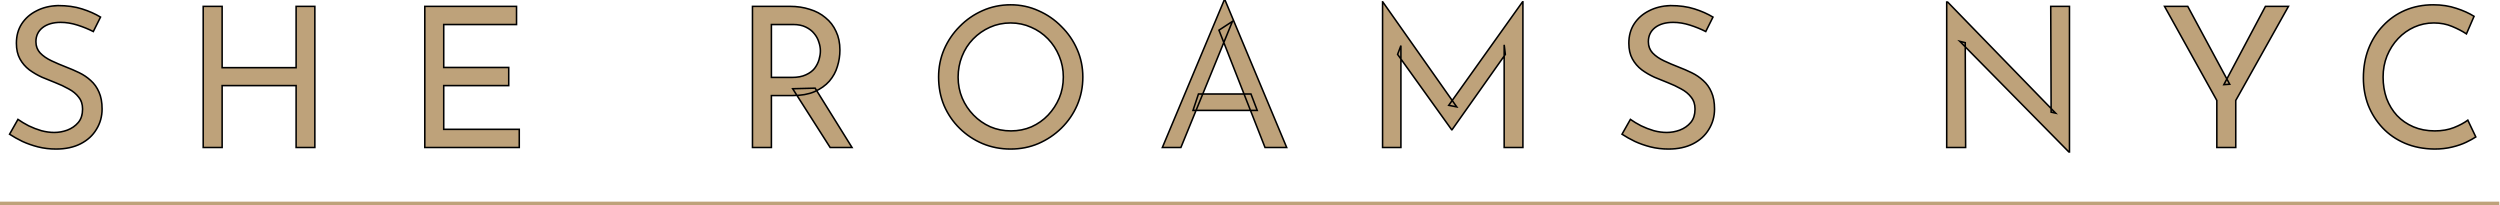<svg xmlns="http://www.w3.org/2000/svg" width="3202" height="263" viewBox="0 0 3202 263" fill="none"><rect y="258.261" width="3201.12" height="4.476" fill="#BEA27A"></rect><mask id="path-2-outside-1_14_5" maskUnits="userSpaceOnUse" x="10" y="-1.097" width="3163" height="197" fill="black"><rect fill="white" x="10" y="-1.097" width="3163" height="197"></rect><path d="M119.5 40.403C113.333 37.236 106.583 34.486 99.25 32.153C91.917 29.82 84.75 28.653 77.75 28.653C68.083 28.653 60.333 30.903 54.5 35.403C48.833 39.903 46 45.903 46 53.403C46 59.069 47.833 63.903 51.5 67.903C55.167 71.736 60 75.07 66 77.903C72 80.736 78.25 83.403 84.75 85.903C90.417 88.07 96 90.486 101.5 93.153C107 95.82 111.917 99.153 116.25 103.153C120.75 107.153 124.25 112.069 126.75 117.903C129.417 123.736 130.75 130.986 130.75 139.653C130.75 149.153 128.333 157.819 123.5 165.653C118.833 173.486 112.083 179.653 103.25 184.153C94.417 188.653 83.917 190.903 71.75 190.903C63.75 190.903 56.083 189.986 48.75 188.153C41.583 186.319 34.917 183.986 28.75 181.153C22.583 178.153 17.083 175.069 12.25 171.903L23 152.903C27 155.736 31.583 158.486 36.75 161.153C41.917 163.653 47.333 165.736 53 167.403C58.667 168.903 64.167 169.653 69.5 169.653C75.167 169.653 80.75 168.653 86.25 166.653C91.917 164.486 96.583 161.236 100.25 156.903C103.917 152.569 105.75 146.819 105.75 139.653C105.75 133.486 104.083 128.403 100.75 124.403C97.583 120.236 93.333 116.736 88 113.903C82.667 110.903 77 108.236 71 105.903C65.333 103.736 59.583 101.403 53.75 98.903C47.917 96.236 42.5 93.07 37.5 89.403C32.5 85.57 28.5 80.903 25.5 75.403C22.5 69.903 21 63.236 21 55.403C21 45.903 23.25 37.653 27.75 30.653C32.417 23.486 38.75 17.903 46.75 13.903C54.75 9.736 63.917 7.486 74.25 7.153C85.917 7.153 96.167 8.569 105 11.403C114 14.236 121.917 17.736 128.75 21.903L119.5 40.403ZM403.258 8.153V188.903H379.258V109.653H284.508V188.903H260.258V8.153H284.508V86.653H379.258V8.153H403.258ZM544.076 8.153H661.576V31.403H568.326V86.403H651.576V109.653H568.326V165.653H665.076V188.903H544.076V8.153ZM1011.76 8.153C1020.93 8.153 1029.35 9.403 1037.01 11.903C1044.85 14.236 1051.6 17.82 1057.26 22.653C1063.1 27.32 1067.6 33.153 1070.76 40.153C1074.1 46.986 1075.76 54.986 1075.76 64.153C1075.76 71.32 1074.68 78.32 1072.51 85.153C1070.51 91.986 1067.1 98.236 1062.26 103.903C1057.43 109.403 1051.1 113.903 1043.26 117.403C1035.6 120.736 1026.1 122.403 1014.76 122.403H988.014V188.903H963.764V8.153H1011.76ZM1014.26 99.153C1021.43 99.153 1027.35 98.07 1032.01 95.903C1036.85 93.736 1040.6 90.986 1043.26 87.653C1045.93 84.153 1047.85 80.403 1049.01 76.403C1050.18 72.403 1050.76 68.653 1050.76 65.153C1050.76 61.486 1050.1 57.736 1048.76 53.903C1047.6 49.903 1045.6 46.236 1042.76 42.903C1040.1 39.569 1036.51 36.819 1032.01 34.653C1027.68 32.486 1022.35 31.403 1016.01 31.403H988.014V99.153H1014.26ZM1044.01 112.903L1091.26 188.903H1063.26L1015.26 113.653L1044.01 112.903ZM1202.15 98.653C1202.15 86.153 1204.49 74.403 1209.15 63.403C1213.99 52.236 1220.65 42.403 1229.15 33.903C1237.65 25.236 1247.4 18.486 1258.4 13.653C1269.57 8.653 1281.57 6.153 1294.4 6.153C1307.07 6.153 1318.9 8.653 1329.9 13.653C1341.07 18.486 1350.9 25.236 1359.4 33.903C1368.07 42.403 1374.82 52.236 1379.65 63.403C1384.49 74.403 1386.9 86.153 1386.9 98.653C1386.9 111.486 1384.49 123.486 1379.65 134.653C1374.82 145.819 1368.07 155.653 1359.4 164.153C1350.9 172.486 1341.07 179.069 1329.9 183.903C1318.9 188.569 1307.07 190.903 1294.4 190.903C1281.57 190.903 1269.57 188.569 1258.4 183.903C1247.4 179.236 1237.65 172.736 1229.15 164.403C1220.65 156.069 1213.99 146.319 1209.15 135.153C1204.49 123.986 1202.15 111.819 1202.15 98.653ZM1227.15 98.903C1227.15 108.403 1228.9 117.319 1232.4 125.653C1235.9 133.819 1240.74 141.069 1246.9 147.403C1253.07 153.736 1260.24 158.736 1268.4 162.403C1276.57 165.903 1285.4 167.653 1294.9 167.653C1304.24 167.653 1312.99 165.903 1321.15 162.403C1329.32 158.736 1336.4 153.736 1342.4 147.403C1348.4 141.069 1353.15 133.819 1356.65 125.653C1360.15 117.319 1361.9 108.319 1361.9 98.653C1361.9 89.153 1360.15 80.236 1356.65 71.903C1353.15 63.403 1348.32 55.986 1342.15 49.653C1335.99 43.319 1328.82 38.403 1320.65 34.903C1312.49 31.236 1303.74 29.403 1294.4 29.403C1284.9 29.403 1276.07 31.236 1267.9 34.903C1259.74 38.569 1252.57 43.569 1246.4 49.903C1240.24 56.236 1235.49 63.653 1232.15 72.153C1228.82 80.486 1227.15 89.403 1227.15 98.903ZM1488.74 188.903L1567.74 0.653H1569.24L1647.99 188.903H1620.24L1561.24 38.653L1578.49 27.403L1512.49 188.903H1488.74ZM1534.99 120.403H1602.24L1610.24 141.403H1527.99L1534.99 120.403ZM1770.79 188.903V2.403H1771.04L1865.79 136.903L1855.54 134.903L1950.04 2.403H1950.54V188.903H1926.54V57.403L1928.04 69.653L1859.79 166.153H1859.29L1790.04 69.653L1794.29 58.403V188.903H1770.79ZM2184.72 40.403C2178.56 37.236 2171.81 34.486 2164.47 32.153C2157.14 29.82 2149.97 28.653 2142.97 28.653C2133.31 28.653 2125.56 30.903 2119.72 35.403C2114.06 39.903 2111.22 45.903 2111.22 53.403C2111.22 59.069 2113.06 63.903 2116.72 67.903C2120.39 71.736 2125.22 75.07 2131.22 77.903C2137.22 80.736 2143.47 83.403 2149.97 85.903C2155.64 88.07 2161.22 90.486 2166.72 93.153C2172.22 95.82 2177.14 99.153 2181.47 103.153C2185.97 107.153 2189.47 112.069 2191.97 117.903C2194.64 123.736 2195.97 130.986 2195.97 139.653C2195.97 149.153 2193.56 157.819 2188.72 165.653C2184.06 173.486 2177.31 179.653 2168.47 184.153C2159.64 188.653 2149.14 190.903 2136.97 190.903C2128.97 190.903 2121.31 189.986 2113.97 188.153C2106.81 186.319 2100.14 183.986 2093.97 181.153C2087.81 178.153 2082.31 175.069 2077.47 171.903L2088.22 152.903C2092.22 155.736 2096.81 158.486 2101.97 161.153C2107.14 163.653 2112.56 165.736 2118.22 167.403C2123.89 168.903 2129.39 169.653 2134.72 169.653C2140.39 169.653 2145.97 168.653 2151.47 166.653C2157.14 164.486 2161.81 161.236 2165.47 156.903C2169.14 152.569 2170.97 146.819 2170.97 139.653C2170.97 133.486 2169.31 128.403 2165.97 124.403C2162.81 120.236 2158.56 116.736 2153.22 113.903C2147.89 110.903 2142.22 108.236 2136.22 105.903C2130.56 103.736 2124.81 101.403 2118.97 98.903C2113.14 96.236 2107.72 93.07 2102.72 89.403C2097.72 85.57 2093.72 80.903 2090.72 75.403C2087.72 69.903 2086.22 63.236 2086.22 55.403C2086.22 45.903 2088.47 37.653 2092.97 30.653C2097.64 23.486 2103.97 17.903 2111.97 13.903C2119.97 9.736 2129.14 7.486 2139.47 7.153C2151.14 7.153 2161.39 8.569 2170.22 11.403C2179.22 14.236 2187.14 17.736 2193.97 21.903L2184.72 40.403ZM2649.83 194.653L2510.08 52.903L2517.08 54.653L2517.58 188.903H2493.33V2.653H2494.58L2632.83 144.903L2627.08 143.653L2626.58 8.153H2650.58V194.653H2649.83ZM2839.31 128.653L2772.31 8.153H2802.06L2855.81 107.903L2848.31 108.403L2901.56 8.153H2931.06L2863.56 128.653V188.903H2839.31V128.653ZM3171.02 175.403C3168.02 177.403 3163.93 179.653 3158.77 182.153C3153.6 184.653 3147.52 186.736 3140.52 188.403C3133.68 190.069 3126.18 190.903 3118.02 190.903C3104.02 190.736 3091.35 188.236 3080.02 183.403C3068.85 178.569 3059.35 171.986 3051.52 163.653C3043.68 155.319 3037.6 145.736 3033.27 134.903C3029.1 123.903 3027.02 112.236 3027.02 99.903C3027.02 86.403 3029.18 73.986 3033.52 62.653C3038.02 51.153 3044.27 41.236 3052.27 32.903C3060.27 24.403 3069.68 17.82 3080.52 13.153C3091.52 8.486 3103.52 6.153 3116.52 6.153C3127.35 6.153 3137.18 7.653 3146.02 10.653C3154.85 13.486 3162.43 16.903 3168.77 20.903L3159.02 43.403C3154.02 40.069 3147.93 36.903 3140.77 33.903C3133.77 30.903 3125.93 29.403 3117.27 29.403C3108.43 29.403 3100.1 31.153 3092.27 34.653C3084.43 38.153 3077.52 43.069 3071.52 49.403C3065.52 55.736 3060.77 63.153 3057.27 71.653C3053.93 79.986 3052.27 88.986 3052.27 98.653C3052.27 108.486 3053.77 117.653 3056.77 126.153C3059.93 134.486 3064.35 141.736 3070.02 147.903C3075.85 154.069 3082.85 158.903 3091.02 162.403C3099.18 165.903 3108.35 167.653 3118.52 167.653C3127.68 167.653 3135.85 166.236 3143.02 163.403C3150.18 160.569 3156.1 157.403 3160.77 153.903L3171.02 175.403Z"></path></mask><path d="M119.5 40.403C113.333 37.236 106.583 34.486 99.25 32.153C91.917 29.82 84.75 28.653 77.75 28.653C68.083 28.653 60.333 30.903 54.5 35.403C48.833 39.903 46 45.903 46 53.403C46 59.069 47.833 63.903 51.5 67.903C55.167 71.736 60 75.07 66 77.903C72 80.736 78.25 83.403 84.75 85.903C90.417 88.07 96 90.486 101.5 93.153C107 95.82 111.917 99.153 116.25 103.153C120.75 107.153 124.25 112.069 126.75 117.903C129.417 123.736 130.75 130.986 130.75 139.653C130.75 149.153 128.333 157.819 123.5 165.653C118.833 173.486 112.083 179.653 103.25 184.153C94.417 188.653 83.917 190.903 71.75 190.903C63.75 190.903 56.083 189.986 48.75 188.153C41.583 186.319 34.917 183.986 28.75 181.153C22.583 178.153 17.083 175.069 12.25 171.903L23 152.903C27 155.736 31.583 158.486 36.75 161.153C41.917 163.653 47.333 165.736 53 167.403C58.667 168.903 64.167 169.653 69.5 169.653C75.167 169.653 80.75 168.653 86.25 166.653C91.917 164.486 96.583 161.236 100.25 156.903C103.917 152.569 105.75 146.819 105.75 139.653C105.75 133.486 104.083 128.403 100.75 124.403C97.583 120.236 93.333 116.736 88 113.903C82.667 110.903 77 108.236 71 105.903C65.333 103.736 59.583 101.403 53.75 98.903C47.917 96.236 42.5 93.07 37.5 89.403C32.5 85.57 28.5 80.903 25.5 75.403C22.5 69.903 21 63.236 21 55.403C21 45.903 23.25 37.653 27.75 30.653C32.417 23.486 38.75 17.903 46.75 13.903C54.75 9.736 63.917 7.486 74.25 7.153C85.917 7.153 96.167 8.569 105 11.403C114 14.236 121.917 17.736 128.75 21.903L119.5 40.403ZM403.258 8.153V188.903H379.258V109.653H284.508V188.903H260.258V8.153H284.508V86.653H379.258V8.153H403.258ZM544.076 8.153H661.576V31.403H568.326V86.403H651.576V109.653H568.326V165.653H665.076V188.903H544.076V8.153ZM1011.76 8.153C1020.93 8.153 1029.35 9.403 1037.01 11.903C1044.85 14.236 1051.6 17.82 1057.26 22.653C1063.1 27.32 1067.6 33.153 1070.76 40.153C1074.1 46.986 1075.76 54.986 1075.76 64.153C1075.76 71.32 1074.68 78.32 1072.51 85.153C1070.51 91.986 1067.1 98.236 1062.26 103.903C1057.43 109.403 1051.1 113.903 1043.26 117.403C1035.6 120.736 1026.1 122.403 1014.76 122.403H988.014V188.903H963.764V8.153H1011.76ZM1014.26 99.153C1021.43 99.153 1027.35 98.07 1032.01 95.903C1036.85 93.736 1040.6 90.986 1043.26 87.653C1045.93 84.153 1047.85 80.403 1049.01 76.403C1050.18 72.403 1050.76 68.653 1050.76 65.153C1050.76 61.486 1050.1 57.736 1048.76 53.903C1047.6 49.903 1045.6 46.236 1042.76 42.903C1040.1 39.569 1036.51 36.819 1032.01 34.653C1027.68 32.486 1022.35 31.403 1016.01 31.403H988.014V99.153H1014.26ZM1044.01 112.903L1091.26 188.903H1063.26L1015.26 113.653L1044.01 112.903ZM1202.15 98.653C1202.15 86.153 1204.49 74.403 1209.15 63.403C1213.99 52.236 1220.65 42.403 1229.15 33.903C1237.65 25.236 1247.4 18.486 1258.4 13.653C1269.57 8.653 1281.57 6.153 1294.4 6.153C1307.07 6.153 1318.9 8.653 1329.9 13.653C1341.07 18.486 1350.9 25.236 1359.4 33.903C1368.07 42.403 1374.82 52.236 1379.65 63.403C1384.49 74.403 1386.9 86.153 1386.9 98.653C1386.9 111.486 1384.49 123.486 1379.65 134.653C1374.82 145.819 1368.07 155.653 1359.4 164.153C1350.9 172.486 1341.07 179.069 1329.9 183.903C1318.9 188.569 1307.07 190.903 1294.4 190.903C1281.57 190.903 1269.57 188.569 1258.4 183.903C1247.4 179.236 1237.65 172.736 1229.15 164.403C1220.65 156.069 1213.99 146.319 1209.15 135.153C1204.49 123.986 1202.15 111.819 1202.15 98.653ZM1227.15 98.903C1227.15 108.403 1228.9 117.319 1232.4 125.653C1235.9 133.819 1240.74 141.069 1246.9 147.403C1253.07 153.736 1260.24 158.736 1268.4 162.403C1276.57 165.903 1285.4 167.653 1294.9 167.653C1304.24 167.653 1312.99 165.903 1321.15 162.403C1329.32 158.736 1336.4 153.736 1342.4 147.403C1348.4 141.069 1353.15 133.819 1356.65 125.653C1360.15 117.319 1361.9 108.319 1361.9 98.653C1361.9 89.153 1360.15 80.236 1356.65 71.903C1353.15 63.403 1348.32 55.986 1342.15 49.653C1335.99 43.319 1328.82 38.403 1320.65 34.903C1312.49 31.236 1303.74 29.403 1294.4 29.403C1284.9 29.403 1276.07 31.236 1267.9 34.903C1259.74 38.569 1252.57 43.569 1246.4 49.903C1240.24 56.236 1235.49 63.653 1232.15 72.153C1228.82 80.486 1227.15 89.403 1227.15 98.903ZM1488.74 188.903L1567.74 0.653H1569.24L1647.99 188.903H1620.24L1561.24 38.653L1578.49 27.403L1512.49 188.903H1488.74ZM1534.99 120.403H1602.24L1610.24 141.403H1527.99L1534.99 120.403ZM1770.79 188.903V2.403H1771.04L1865.79 136.903L1855.54 134.903L1950.04 2.403H1950.54V188.903H1926.54V57.403L1928.04 69.653L1859.79 166.153H1859.29L1790.04 69.653L1794.29 58.403V188.903H1770.79ZM2184.72 40.403C2178.56 37.236 2171.81 34.486 2164.47 32.153C2157.14 29.82 2149.97 28.653 2142.97 28.653C2133.31 28.653 2125.56 30.903 2119.72 35.403C2114.06 39.903 2111.22 45.903 2111.22 53.403C2111.22 59.069 2113.06 63.903 2116.72 67.903C2120.39 71.736 2125.22 75.07 2131.22 77.903C2137.22 80.736 2143.47 83.403 2149.97 85.903C2155.64 88.07 2161.22 90.486 2166.72 93.153C2172.22 95.82 2177.14 99.153 2181.47 103.153C2185.97 107.153 2189.47 112.069 2191.97 117.903C2194.64 123.736 2195.97 130.986 2195.97 139.653C2195.97 149.153 2193.56 157.819 2188.72 165.653C2184.06 173.486 2177.31 179.653 2168.47 184.153C2159.64 188.653 2149.14 190.903 2136.97 190.903C2128.97 190.903 2121.31 189.986 2113.97 188.153C2106.81 186.319 2100.14 183.986 2093.97 181.153C2087.81 178.153 2082.31 175.069 2077.47 171.903L2088.22 152.903C2092.22 155.736 2096.81 158.486 2101.97 161.153C2107.14 163.653 2112.56 165.736 2118.22 167.403C2123.89 168.903 2129.39 169.653 2134.72 169.653C2140.39 169.653 2145.97 168.653 2151.47 166.653C2157.14 164.486 2161.81 161.236 2165.47 156.903C2169.14 152.569 2170.97 146.819 2170.97 139.653C2170.97 133.486 2169.31 128.403 2165.97 124.403C2162.81 120.236 2158.56 116.736 2153.22 113.903C2147.89 110.903 2142.22 108.236 2136.22 105.903C2130.56 103.736 2124.81 101.403 2118.97 98.903C2113.14 96.236 2107.72 93.07 2102.72 89.403C2097.72 85.57 2093.72 80.903 2090.72 75.403C2087.72 69.903 2086.22 63.236 2086.22 55.403C2086.22 45.903 2088.47 37.653 2092.97 30.653C2097.64 23.486 2103.97 17.903 2111.97 13.903C2119.97 9.736 2129.14 7.486 2139.47 7.153C2151.14 7.153 2161.39 8.569 2170.22 11.403C2179.22 14.236 2187.14 17.736 2193.97 21.903L2184.72 40.403ZM2649.83 194.653L2510.08 52.903L2517.08 54.653L2517.58 188.903H2493.33V2.653H2494.58L2632.83 144.903L2627.08 143.653L2626.58 8.153H2650.58V194.653H2649.83ZM2839.31 128.653L2772.31 8.153H2802.06L2855.81 107.903L2848.31 108.403L2901.56 8.153H2931.06L2863.56 128.653V188.903H2839.31V128.653ZM3171.02 175.403C3168.02 177.403 3163.93 179.653 3158.77 182.153C3153.6 184.653 3147.52 186.736 3140.52 188.403C3133.68 190.069 3126.18 190.903 3118.02 190.903C3104.02 190.736 3091.35 188.236 3080.02 183.403C3068.85 178.569 3059.35 171.986 3051.52 163.653C3043.68 155.319 3037.6 145.736 3033.27 134.903C3029.1 123.903 3027.02 112.236 3027.02 99.903C3027.02 86.403 3029.18 73.986 3033.52 62.653C3038.02 51.153 3044.27 41.236 3052.27 32.903C3060.27 24.403 3069.68 17.82 3080.52 13.153C3091.52 8.486 3103.52 6.153 3116.52 6.153C3127.35 6.153 3137.18 7.653 3146.02 10.653C3154.85 13.486 3162.43 16.903 3168.77 20.903L3159.02 43.403C3154.02 40.069 3147.93 36.903 3140.77 33.903C3133.77 30.903 3125.93 29.403 3117.27 29.403C3108.43 29.403 3100.1 31.153 3092.27 34.653C3084.43 38.153 3077.52 43.069 3071.52 49.403C3065.52 55.736 3060.77 63.153 3057.27 71.653C3053.93 79.986 3052.27 88.986 3052.27 98.653C3052.27 108.486 3053.77 117.653 3056.77 126.153C3059.93 134.486 3064.35 141.736 3070.02 147.903C3075.85 154.069 3082.85 158.903 3091.02 162.403C3099.18 165.903 3108.35 167.653 3118.52 167.653C3127.68 167.653 3135.85 166.236 3143.02 163.403C3150.18 160.569 3156.1 157.403 3160.77 153.903L3171.02 175.403Z" fill="#BEA27A"></path><path d="M119.5 40.403L119.043 41.292L119.942 41.754L120.394 40.85L119.5 40.403ZM54.5 35.403L53.889 34.611L53.878 34.62L54.5 35.403ZM51.5 67.903L50.763 68.579L50.77 68.586L50.777 68.594L51.5 67.903ZM66 77.903L66.427 76.999L66.427 76.999L66 77.903ZM84.75 85.903L84.391 86.836L84.393 86.837L84.75 85.903ZM116.25 103.153L115.572 103.888L115.579 103.894L115.586 103.9L116.25 103.153ZM126.75 117.903L125.831 118.297L125.836 118.308L125.841 118.319L126.75 117.903ZM123.5 165.653L122.649 165.128L122.645 165.134L122.641 165.141L123.5 165.653ZM103.25 184.153L103.704 185.044L103.25 184.153ZM48.75 188.153L48.502 189.122L48.508 189.123L48.75 188.153ZM28.75 181.153L28.312 182.052L28.323 182.057L28.332 182.062L28.75 181.153ZM12.25 171.903L11.38 171.41L10.918 172.226L11.702 172.739L12.25 171.903ZM23 152.903L23.578 152.087L22.675 151.447L22.13 152.41L23 152.903ZM36.75 161.153L36.291 162.041L36.303 162.047L36.314 162.053L36.75 161.153ZM53 167.403L52.718 168.362L52.731 168.366L52.744 168.37L53 167.403ZM86.25 166.653L86.592 167.593L86.6 167.59L86.607 167.587L86.25 166.653ZM100.25 156.903L101.013 157.549L101.013 157.549L100.25 156.903ZM100.75 124.403L99.954 125.008L99.967 125.026L99.982 125.043L100.75 124.403ZM88 113.903L87.51 114.774L87.52 114.78L87.531 114.786L88 113.903ZM71 105.903L71.362 104.971L71.357 104.969L71 105.903ZM53.75 98.903L53.334 99.812L53.345 99.817L53.356 99.822L53.75 98.903ZM37.5 89.403L36.892 90.196L36.9 90.203L36.909 90.209L37.5 89.403ZM27.75 30.653L26.912 30.107L26.909 30.112L27.75 30.653ZM46.75 13.903L47.197 14.797L47.205 14.794L47.212 14.79L46.75 13.903ZM74.25 7.153V6.153H74.234L74.218 6.153L74.25 7.153ZM105 11.403L104.695 12.355L104.7 12.357L105 11.403ZM128.75 21.903L129.644 22.35L130.056 21.528L129.271 21.049L128.75 21.903ZM119.957 39.513C113.736 36.319 106.934 33.548 99.553 31.2L98.947 33.106C106.233 35.424 112.931 38.154 119.043 41.292L119.957 39.513ZM99.553 31.2C92.132 28.838 84.863 27.653 77.75 27.653V29.653C84.637 29.653 91.702 30.8 98.947 33.106L99.553 31.2ZM77.75 27.653C67.931 27.653 59.945 29.939 53.889 34.611L55.111 36.195C60.721 31.866 68.235 29.653 77.75 29.653V27.653ZM53.878 34.62C47.963 39.317 45 45.611 45 53.403H47C47 46.195 49.704 40.488 55.122 36.186L53.878 34.62ZM45 53.403C45 59.307 46.919 64.385 50.763 68.579L52.237 67.227C48.748 63.42 47 58.831 47 53.403H45ZM50.777 68.594C54.547 72.535 59.489 75.934 65.573 78.807L66.427 76.999C60.511 74.205 55.786 70.937 52.223 67.212L50.777 68.594ZM65.573 78.807C71.596 81.651 77.869 84.328 84.391 86.836L85.109 84.969C78.631 82.478 72.404 79.821 66.427 76.999L65.573 78.807ZM84.393 86.837C90.032 88.993 95.589 91.398 101.064 94.053L101.936 92.253C96.411 89.574 90.801 87.146 85.107 84.969L84.393 86.837ZM101.064 94.053C106.479 96.678 111.313 99.957 115.572 103.888L116.928 102.418C112.52 98.349 107.521 94.961 101.936 92.253L101.064 94.053ZM115.586 103.9C119.97 107.797 123.386 112.591 125.831 118.297L127.669 117.509C125.114 111.548 121.53 106.508 116.914 102.405L115.586 103.9ZM125.841 118.319C128.43 123.984 129.75 131.082 129.75 139.653H131.75C131.75 130.89 130.403 123.488 127.659 117.487L125.841 118.319ZM129.75 139.653C129.75 148.974 127.382 157.457 122.649 165.128L124.351 166.178C129.285 158.182 131.75 149.332 131.75 139.653H129.75ZM122.641 165.141C118.079 172.798 111.477 178.84 102.796 183.262L103.704 185.044C112.69 180.466 119.587 174.174 124.359 166.165L122.641 165.141ZM102.796 183.262C94.132 187.676 83.794 189.903 71.75 189.903V191.903C84.039 191.903 94.702 189.63 103.704 185.044L102.796 183.262ZM71.75 189.903C63.827 189.903 56.242 188.995 48.992 187.183L48.508 189.123C55.925 190.977 63.673 191.903 71.75 191.903V189.903ZM48.998 187.184C41.884 185.364 35.275 183.05 29.168 180.244L28.332 182.062C34.558 184.922 41.282 187.275 48.502 189.122L48.998 187.184ZM29.188 180.254C23.052 177.269 17.59 174.206 12.798 171.066L11.702 172.739C16.577 175.933 22.114 179.037 28.312 182.052L29.188 180.254ZM13.12 172.395L23.87 153.395L22.13 152.41L11.38 171.41L13.12 172.395ZM22.422 153.719C26.466 156.584 31.091 159.357 36.291 162.041L37.209 160.264C32.076 157.615 27.534 154.889 23.578 152.087L22.422 153.719ZM36.314 162.053C41.532 164.578 47 166.68 52.718 168.362L53.282 166.443C47.667 164.792 42.301 162.728 37.186 160.253L36.314 162.053ZM52.744 168.37C58.486 169.889 64.072 170.653 69.5 170.653V168.653C64.261 168.653 58.847 167.916 53.256 166.436L52.744 168.37ZM69.5 170.653C75.287 170.653 80.986 169.631 86.592 167.593L85.908 165.713C80.514 167.675 75.046 168.653 69.5 168.653V170.653ZM86.607 167.587C92.42 165.364 97.23 162.02 101.013 157.549L99.487 156.257C95.936 160.453 91.413 163.608 85.893 165.719L86.607 167.587ZM101.013 157.549C104.87 152.992 106.75 146.992 106.75 139.653H104.75C104.75 146.647 102.964 152.147 99.487 156.257L101.013 157.549ZM106.75 139.653C106.75 133.297 105.028 127.974 101.518 123.763L99.982 125.043C103.139 128.831 104.75 133.675 104.75 139.653H106.75ZM101.546 123.798C98.279 119.499 93.911 115.911 88.469 113.02L87.531 114.786C92.756 117.562 96.887 120.973 99.954 125.008L101.546 123.798ZM88.49 113.031C83.114 110.007 77.404 107.32 71.362 104.971L70.638 106.835C76.596 109.152 82.22 111.799 87.51 114.774L88.49 113.031ZM71.357 104.969C65.703 102.807 59.966 100.479 54.144 97.984L53.356 99.822C59.201 102.327 64.963 104.665 70.643 106.837L71.357 104.969ZM54.166 97.993C48.392 95.354 43.035 92.222 38.091 88.596L36.909 90.209C41.965 93.918 47.441 97.118 53.334 99.812L54.166 97.993ZM38.108 88.609C33.219 84.86 29.311 80.301 26.378 74.924L24.622 75.882C27.689 81.505 31.781 86.279 36.892 90.196L38.108 88.609ZM26.378 74.924C23.476 69.603 22 63.11 22 55.403H20C20 63.362 21.524 70.202 24.622 75.882L26.378 74.924ZM22 55.403C22 46.067 24.209 38.01 28.591 31.194L26.909 30.112C22.291 37.295 20 45.739 20 55.403H22ZM28.588 31.198C33.153 24.188 39.349 18.722 47.197 14.797L46.303 13.008C38.151 17.084 31.68 22.785 26.912 30.107L28.588 31.198ZM47.212 14.79C55.061 10.702 64.077 8.482 74.282 8.152L74.218 6.153C63.757 6.491 54.439 8.771 46.288 13.016L47.212 14.79ZM74.25 8.153C85.838 8.153 95.982 9.56 104.695 12.355L105.305 10.451C96.352 7.579 85.995 6.153 74.25 6.153V8.153ZM104.7 12.357C113.636 15.17 121.476 18.639 128.229 22.757L129.271 21.049C122.357 16.834 114.364 13.302 105.3 10.449L104.7 12.357ZM127.856 21.456L118.606 39.956L120.394 40.85L129.644 22.35L127.856 21.456ZM403.258 8.153H404.258V7.153H403.258V8.153ZM403.258 188.903V189.903H404.258V188.903H403.258ZM379.258 188.903H378.258V189.903H379.258V188.903ZM379.258 109.653H380.258V108.653H379.258V109.653ZM284.508 109.653V108.653H283.508V109.653H284.508ZM284.508 188.903V189.903H285.508V188.903H284.508ZM260.258 188.903H259.258V189.903H260.258V188.903ZM260.258 8.153V7.153H259.258V8.153H260.258ZM284.508 8.153H285.508V7.153H284.508V8.153ZM284.508 86.653H283.508V87.653H284.508V86.653ZM379.258 86.653V87.653H380.258V86.653H379.258ZM379.258 8.153V7.153H378.258V8.153H379.258ZM402.258 8.153V188.903H404.258V8.153H402.258ZM403.258 187.903H379.258V189.903H403.258V187.903ZM380.258 188.903V109.653H378.258V188.903H380.258ZM379.258 108.653H284.508V110.653H379.258V108.653ZM283.508 109.653V188.903H285.508V109.653H283.508ZM284.508 187.903H260.258V189.903H284.508V187.903ZM261.258 188.903V8.153H259.258V188.903H261.258ZM260.258 9.153H284.508V7.153H260.258V9.153ZM283.508 8.153V86.653H285.508V8.153H283.508ZM284.508 87.653H379.258V85.653H284.508V87.653ZM380.258 86.653V8.153H378.258V86.653H380.258ZM379.258 9.153H403.258V7.153H379.258V9.153ZM544.076 8.153V7.153H543.076V8.153H544.076ZM661.576 8.153H662.576V7.153H661.576V8.153ZM661.576 31.403V32.403H662.576V31.403H661.576ZM568.326 31.403V30.403H567.326V31.403H568.326ZM568.326 86.403H567.326V87.403H568.326V86.403ZM651.576 86.403H652.576V85.403H651.576V86.403ZM651.576 109.653V110.653H652.576V109.653H651.576ZM568.326 109.653V108.653H567.326V109.653H568.326ZM568.326 165.653H567.326V166.653H568.326V165.653ZM665.076 165.653H666.076V164.653H665.076V165.653ZM665.076 188.903V189.903H666.076V188.903H665.076ZM544.076 188.903H543.076V189.903H544.076V188.903ZM544.076 9.153H661.576V7.153H544.076V9.153ZM660.576 8.153V31.403H662.576V8.153H660.576ZM661.576 30.403H568.326V32.403H661.576V30.403ZM567.326 31.403V86.403H569.326V31.403H567.326ZM568.326 87.403H651.576V85.403H568.326V87.403ZM650.576 86.403V109.653H652.576V86.403H650.576ZM651.576 108.653H568.326V110.653H651.576V108.653ZM567.326 109.653V165.653H569.326V109.653H567.326ZM568.326 166.653H665.076V164.653H568.326V166.653ZM664.076 165.653V188.903H666.076V165.653H664.076ZM665.076 187.903H544.076V189.903H665.076V187.903ZM545.076 188.903V8.153H543.076V188.903H545.076ZM1037.01 11.903L1036.7 12.854L1036.72 12.857L1036.73 12.861L1037.01 11.903ZM1057.26 22.653L1056.61 23.414L1056.63 23.424L1056.64 23.434L1057.26 22.653ZM1070.76 40.153L1069.85 40.565L1069.86 40.578L1069.86 40.591L1070.76 40.153ZM1072.51 85.153L1071.56 84.851L1071.56 84.861L1071.55 84.872L1072.51 85.153ZM1062.26 103.903L1063.01 104.563L1063.02 104.557L1063.02 104.552L1062.26 103.903ZM1043.26 117.403L1043.66 118.32L1043.67 118.316L1043.26 117.403ZM988.014 122.403V121.403H987.014V122.403H988.014ZM988.014 188.903V189.903H989.014V188.903H988.014ZM963.764 188.903H962.764V189.903H963.764V188.903ZM963.764 8.153V7.153H962.764V8.153H963.764ZM1032.01 95.903L1031.6 94.99L1031.59 94.996L1032.01 95.903ZM1043.26 87.653L1044.04 88.278L1044.05 88.268L1044.06 88.259L1043.26 87.653ZM1049.01 76.403L1049.97 76.683L1049.97 76.683L1049.01 76.403ZM1048.76 53.903L1047.8 54.183L1047.81 54.207L1047.82 54.231L1048.76 53.903ZM1042.76 42.903L1041.98 43.528L1041.99 43.539L1042 43.55L1042.76 42.903ZM1032.01 34.653L1031.57 35.547L1031.57 35.551L1031.58 35.554L1032.01 34.653ZM988.014 31.403V30.403H987.014V31.403H988.014ZM988.014 99.153H987.014V100.153H988.014V99.153ZM1044.01 112.903L1044.86 112.375L1044.56 111.888L1043.99 111.903L1044.01 112.903ZM1091.26 188.903V189.903H1093.06L1092.11 188.375L1091.26 188.903ZM1063.26 188.903L1062.42 189.441L1062.72 189.903H1063.26V188.903ZM1015.26 113.653L1015.24 112.653L1013.47 112.699L1014.42 114.191L1015.26 113.653ZM1011.76 9.153C1020.84 9.153 1029.15 10.39 1036.7 12.854L1037.32 10.952C1029.54 8.415 1021.02 7.153 1011.76 7.153V9.153ZM1036.73 12.861C1044.44 15.159 1051.06 18.679 1056.61 23.414L1057.91 21.892C1052.13 16.96 1045.25 13.314 1037.3 10.944L1036.73 12.861ZM1056.64 23.434C1062.35 27.999 1066.75 33.705 1069.85 40.565L1071.67 39.741C1068.44 32.601 1063.85 26.64 1057.89 21.872L1056.64 23.434ZM1069.86 40.591C1073.12 47.263 1074.76 55.107 1074.76 64.153H1076.76C1076.76 54.865 1075.07 46.709 1071.66 39.714L1069.86 40.591ZM1074.76 64.153C1074.76 71.217 1073.7 78.115 1071.56 84.851L1073.47 85.455C1075.66 78.524 1076.76 71.422 1076.76 64.153H1074.76ZM1071.55 84.872C1069.6 91.564 1066.25 97.689 1061.5 103.254L1063.02 104.552C1067.95 98.783 1071.43 92.409 1073.47 85.434L1071.55 84.872ZM1061.51 103.243C1056.79 108.618 1050.58 113.038 1042.86 116.49L1043.67 118.316C1051.61 114.767 1058.07 110.188 1063.01 104.563L1061.51 103.243ZM1042.86 116.486C1035.36 119.749 1026.01 121.403 1014.76 121.403V123.403C1026.19 123.403 1035.83 121.724 1043.66 118.32L1042.86 116.486ZM1014.76 121.403H988.014V123.403H1014.76V121.403ZM987.014 122.403V188.903H989.014V122.403H987.014ZM988.014 187.903H963.764V189.903H988.014V187.903ZM964.764 188.903V8.153H962.764V188.903H964.764ZM963.764 9.153H1011.76V7.153H963.764V9.153ZM1014.26 100.153C1021.52 100.153 1027.59 99.057 1032.43 96.81L1031.59 94.996C1027.1 97.082 1021.34 98.153 1014.26 98.153V100.153ZM1032.42 96.815C1037.37 94.599 1041.26 91.761 1044.04 88.278L1042.48 87.028C1039.94 90.211 1036.33 92.873 1031.6 94.99L1032.42 96.815ZM1044.06 88.259C1046.8 84.667 1048.77 80.807 1049.97 76.683L1048.05 76.123C1046.92 79.999 1045.06 83.639 1042.47 87.047L1044.06 88.259ZM1049.97 76.683C1051.16 72.609 1051.76 68.764 1051.76 65.153H1049.76C1049.76 68.542 1049.2 72.197 1048.05 76.123L1049.97 76.683ZM1051.76 65.153C1051.76 61.363 1051.07 57.502 1049.71 53.574L1047.82 54.231C1049.12 57.97 1049.76 61.609 1049.76 65.153H1051.76ZM1049.72 53.623C1048.52 49.481 1046.45 45.69 1043.53 42.255L1042 43.55C1044.75 46.782 1046.68 50.325 1047.8 54.183L1049.72 53.623ZM1043.54 42.278C1040.77 38.81 1037.06 35.972 1032.45 33.752L1031.58 35.554C1035.97 37.666 1039.42 40.329 1041.98 43.528L1043.54 42.278ZM1032.46 33.758C1027.95 31.504 1022.46 30.403 1016.01 30.403V32.403C1022.24 32.403 1027.41 33.468 1031.57 35.547L1032.46 33.758ZM1016.01 30.403H988.014V32.403H1016.01V30.403ZM987.014 31.403V99.153H989.014V31.403H987.014ZM988.014 100.153H1014.26V98.153H988.014V100.153ZM1043.16 113.431L1090.41 189.431L1092.11 188.375L1044.86 112.375L1043.16 113.431ZM1091.26 187.903H1063.26V189.903H1091.26V187.903ZM1064.11 188.365L1016.11 113.115L1014.42 114.191L1062.42 189.441L1064.11 188.365ZM1015.29 114.652L1044.04 113.902L1043.99 111.903L1015.24 112.653L1015.29 114.652ZM1209.15 63.403L1208.23 63.006L1208.23 63.012L1209.15 63.403ZM1229.15 33.903L1229.86 34.61L1229.87 34.603L1229.15 33.903ZM1258.4 13.653L1258.8 14.568L1258.81 14.566L1258.4 13.653ZM1329.9 13.653L1329.49 14.563L1329.5 14.567L1329.51 14.57L1329.9 13.653ZM1359.4 33.903L1358.69 34.603L1358.7 34.61L1358.7 34.617L1359.4 33.903ZM1379.65 63.403L1378.73 63.8L1378.74 63.805L1379.65 63.403ZM1379.65 134.653L1380.57 135.05L1380.57 135.05L1379.65 134.653ZM1359.4 164.153L1360.1 164.867L1360.1 164.867L1359.4 164.153ZM1329.9 183.903L1330.29 184.823L1330.3 184.821L1329.9 183.903ZM1258.4 183.903L1258.01 184.823L1258.02 184.826L1258.4 183.903ZM1229.15 164.403L1229.85 163.689L1229.85 163.689L1229.15 164.403ZM1209.15 135.153L1208.23 135.538L1208.23 135.55L1209.15 135.153ZM1232.4 125.653L1231.48 126.04L1231.48 126.047L1232.4 125.653ZM1268.4 162.403L1267.99 163.315L1268 163.319L1268.01 163.322L1268.4 162.403ZM1321.15 162.403L1321.55 163.322L1321.55 163.319L1321.56 163.315L1321.15 162.403ZM1342.4 147.403L1341.68 146.715L1341.68 146.715L1342.4 147.403ZM1356.65 125.653L1357.57 126.047L1357.57 126.04L1356.65 125.653ZM1356.65 71.903L1355.73 72.284L1355.73 72.29L1356.65 71.903ZM1320.65 34.903L1320.24 35.815L1320.25 35.819L1320.26 35.822L1320.65 34.903ZM1267.9 34.903L1267.49 33.99L1267.49 33.99L1267.9 34.903ZM1246.4 49.903L1245.69 49.205L1245.69 49.205L1246.4 49.903ZM1232.15 72.153L1233.08 72.524L1233.08 72.518L1232.15 72.153ZM1203.15 98.653C1203.15 86.281 1205.46 74.664 1210.07 63.793L1208.23 63.012C1203.51 74.141 1201.15 86.025 1201.15 98.653H1203.15ZM1210.07 63.8C1214.85 52.748 1221.45 43.02 1229.86 34.61L1228.45 33.196C1219.86 41.786 1213.12 51.725 1208.23 63.006L1210.07 63.8ZM1229.87 34.603C1238.28 26.026 1247.92 19.35 1258.8 14.568L1258 12.737C1246.88 17.622 1237.03 24.446 1228.44 33.203L1229.87 34.603ZM1258.81 14.566C1269.84 9.626 1281.7 7.153 1294.4 7.153V5.153C1281.44 5.153 1269.3 7.68 1257.99 12.74L1258.81 14.566ZM1294.4 7.153C1306.93 7.153 1318.62 9.625 1329.49 14.563L1330.32 12.742C1319.18 7.681 1307.2 5.153 1294.4 5.153V7.153ZM1329.51 14.57C1340.55 19.353 1350.28 26.029 1358.69 34.603L1360.12 33.203C1351.53 24.443 1341.58 17.62 1330.3 12.735L1329.51 14.57ZM1358.7 34.617C1367.28 43.026 1373.95 52.752 1378.73 63.8L1380.57 63.006C1375.69 51.721 1368.86 41.78 1360.1 33.189L1358.7 34.617ZM1378.74 63.805C1383.51 74.673 1385.9 86.286 1385.9 98.653H1387.9C1387.9 86.02 1385.46 74.132 1380.57 63.001L1378.74 63.805ZM1385.9 98.653C1385.9 111.357 1383.51 123.221 1378.73 134.256L1380.57 135.05C1385.46 123.751 1387.9 111.615 1387.9 98.653H1385.9ZM1378.73 134.256C1373.95 145.304 1367.28 155.03 1358.7 163.439L1360.1 164.867C1368.86 156.276 1375.69 146.335 1380.57 135.05L1378.73 134.256ZM1358.7 163.439C1350.29 171.684 1340.56 178.199 1329.51 182.985L1330.3 184.821C1341.58 179.94 1351.51 173.288 1360.1 164.867L1358.7 163.439ZM1329.51 182.982C1318.64 187.593 1306.94 189.903 1294.4 189.903V191.903C1307.2 191.903 1319.16 189.546 1330.29 184.823L1329.51 182.982ZM1294.4 189.903C1281.69 189.903 1269.83 187.593 1258.79 182.98L1258.02 184.826C1269.31 189.546 1281.44 191.903 1294.4 191.903V189.903ZM1258.79 182.982C1247.91 178.364 1238.26 171.934 1229.85 163.689L1228.45 165.117C1237.04 173.538 1246.9 180.108 1258.01 184.823L1258.79 182.982ZM1229.85 163.689C1221.45 155.448 1214.85 145.806 1210.07 134.756L1208.23 135.55C1213.12 146.833 1219.86 156.691 1228.45 165.117L1229.85 163.689ZM1210.08 134.767C1205.46 123.733 1203.15 111.699 1203.15 98.653H1201.15C1201.15 111.94 1203.51 124.239 1208.23 135.538L1210.08 134.767ZM1226.15 98.903C1226.15 108.529 1227.93 117.578 1231.48 126.04L1233.32 125.266C1229.88 117.061 1228.15 108.277 1228.15 98.903H1226.15ZM1231.48 126.047C1235.03 134.326 1239.93 141.679 1246.19 148.1L1247.62 146.705C1241.54 140.46 1236.77 133.313 1233.32 125.259L1231.48 126.047ZM1246.19 148.1C1252.44 154.525 1259.71 159.598 1267.99 163.315L1268.81 161.491C1260.76 157.875 1253.7 152.947 1247.62 146.705L1246.19 148.1ZM1268.01 163.322C1276.31 166.879 1285.28 168.653 1294.9 168.653V166.653C1285.53 166.653 1276.83 164.927 1268.8 161.484L1268.01 163.322ZM1294.9 168.653C1304.36 168.653 1313.25 166.878 1321.55 163.322L1320.76 161.484C1312.72 164.928 1304.11 166.653 1294.9 166.653V168.653ZM1321.56 163.315C1329.84 159.596 1337.04 154.521 1343.13 148.091L1341.68 146.715C1335.77 152.951 1328.79 157.876 1320.74 161.491L1321.56 163.315ZM1343.13 148.091C1349.21 141.67 1354.03 134.32 1357.57 126.047L1355.73 125.259C1352.28 133.319 1347.59 140.469 1341.68 146.715L1343.13 148.091ZM1357.57 126.04C1361.13 117.576 1362.9 108.443 1362.9 98.653H1360.9C1360.9 108.196 1359.18 117.063 1355.73 125.266L1357.57 126.04ZM1362.9 98.653C1362.9 89.027 1361.13 79.978 1357.57 71.516L1355.73 72.29C1359.18 80.495 1360.9 89.279 1360.9 98.653H1362.9ZM1357.58 71.522C1354.03 62.909 1349.13 55.384 1342.87 48.955L1341.44 50.35C1347.51 56.589 1352.27 63.897 1355.73 72.284L1357.58 71.522ZM1342.87 48.955C1336.61 42.527 1329.33 37.535 1321.05 33.984L1320.26 35.822C1328.3 39.27 1335.36 44.112 1341.44 50.35L1342.87 48.955ZM1321.06 33.99C1312.76 30.264 1303.87 28.403 1294.4 28.403V30.403C1303.6 30.403 1312.21 32.209 1320.24 35.815L1321.06 33.99ZM1294.4 28.403C1284.77 28.403 1275.8 30.263 1267.49 33.99L1268.31 35.815C1276.34 32.21 1285.03 30.403 1294.4 30.403V28.403ZM1267.49 33.99C1259.21 37.708 1251.94 42.781 1245.69 49.205L1247.12 50.6C1253.2 44.358 1260.26 39.431 1268.31 35.815L1267.49 33.99ZM1245.69 49.205C1239.42 55.637 1234.6 63.168 1231.22 71.788L1233.08 72.518C1236.37 64.138 1241.05 56.835 1247.12 50.6L1245.69 49.205ZM1231.22 71.781C1227.84 80.24 1226.15 89.283 1226.15 98.903H1228.15C1228.15 89.522 1229.8 80.733 1233.08 72.524L1231.22 71.781ZM1488.74 188.903L1487.82 188.516L1487.24 189.903H1488.74V188.903ZM1567.74 0.653V-0.347H1567.08L1566.82 0.266L1567.74 0.653ZM1569.24 0.653L1570.16 0.267L1569.91 -0.347H1569.24V0.653ZM1647.99 188.903V189.903H1649.49L1648.91 188.517L1647.99 188.903ZM1620.24 188.903L1619.31 189.268L1619.56 189.903H1620.24V188.903ZM1561.24 38.653L1560.7 37.815L1560.01 38.26L1560.31 39.018L1561.24 38.653ZM1578.49 27.403L1579.42 27.781L1580.63 24.815L1577.95 26.565L1578.49 27.403ZM1512.49 188.903V189.903H1513.16L1513.42 189.281L1512.49 188.903ZM1534.99 120.403V119.403H1534.27L1534.04 120.087L1534.99 120.403ZM1602.24 120.403L1603.18 120.047L1602.93 119.403H1602.24V120.403ZM1610.24 141.403V142.403H1611.69L1611.18 141.047L1610.24 141.403ZM1527.99 141.403L1527.04 141.087L1526.6 142.403H1527.99V141.403ZM1489.66 189.29L1568.66 1.04L1566.82 0.266L1487.82 188.516L1489.66 189.29ZM1567.74 1.653H1569.24V-0.347H1567.74V1.653ZM1568.32 1.039L1647.07 189.289L1648.91 188.517L1570.16 0.267L1568.32 1.039ZM1647.99 187.903H1620.24V189.903H1647.99V187.903ZM1621.17 188.537L1562.17 38.287L1560.31 39.018L1619.31 189.268L1621.17 188.537ZM1561.79 39.49L1579.04 28.24L1577.95 26.565L1560.7 37.815L1561.79 39.49ZM1577.57 27.024L1511.57 188.525L1513.42 189.281L1579.42 27.781L1577.57 27.024ZM1512.49 187.903H1488.74V189.903H1512.49V187.903ZM1534.99 121.403H1602.24V119.403H1534.99V121.403ZM1601.31 120.759L1609.31 141.759L1611.18 141.047L1603.18 120.047L1601.31 120.759ZM1610.24 140.403H1527.99V142.403H1610.24V140.403ZM1528.94 141.719L1535.94 120.719L1534.04 120.087L1527.04 141.087L1528.94 141.719ZM1770.79 188.903H1769.79V189.903H1770.79V188.903ZM1770.79 2.403V1.403H1769.79V2.403H1770.79ZM1771.04 2.403L1771.85 1.827L1771.55 1.403H1771.04V2.403ZM1865.79 136.903L1865.59 137.884L1868.04 138.361L1866.6 136.327L1865.79 136.903ZM1855.54 134.903L1854.72 134.322L1853.82 135.587L1855.34 135.884L1855.54 134.903ZM1950.04 2.403V1.403H1949.52L1949.22 1.822L1950.04 2.403ZM1950.54 2.403H1951.54V1.403H1950.54V2.403ZM1950.54 188.903V189.903H1951.54V188.903H1950.54ZM1926.54 188.903H1925.54V189.903H1926.54V188.903ZM1926.54 57.403L1927.53 57.281L1925.54 57.403H1926.54ZM1928.04 69.653L1928.85 70.23L1929.07 69.915L1929.03 69.531L1928.04 69.653ZM1859.79 166.153V167.153H1860.3L1860.6 166.73L1859.79 166.153ZM1859.29 166.153L1858.47 166.736L1858.77 167.153H1859.29V166.153ZM1790.04 69.653L1789.1 69.299L1788.91 69.801L1789.22 70.236L1790.04 69.653ZM1794.29 58.403H1795.29L1793.35 58.049L1794.29 58.403ZM1794.29 188.903V189.903H1795.29V188.903H1794.29ZM1771.79 188.903V2.403H1769.79V188.903H1771.79ZM1770.79 3.403H1771.04V1.403H1770.79V3.403ZM1770.22 2.979L1864.97 137.479L1866.6 136.327L1771.85 1.827L1770.22 2.979ZM1865.98 135.921L1855.73 133.921L1855.34 135.884L1865.59 137.884L1865.98 135.921ZM1856.35 135.483L1950.85 2.983L1949.22 1.822L1854.72 134.322L1856.35 135.483ZM1950.04 3.403H1950.54V1.403H1950.04V3.403ZM1949.54 2.403V188.903H1951.54V2.403H1949.54ZM1950.54 187.903H1926.54V189.903H1950.54V187.903ZM1927.54 188.903V57.403H1925.54V188.903H1927.54ZM1925.54 57.524L1927.04 69.774L1929.03 69.531L1927.53 57.281L1925.54 57.524ZM1927.22 69.075L1858.97 165.575L1860.6 166.73L1928.85 70.23L1927.22 69.075ZM1859.79 165.153H1859.29V167.153H1859.79V165.153ZM1860.1 165.57L1790.85 69.07L1789.22 70.236L1858.47 166.736L1860.1 165.57ZM1790.97 70.006L1795.22 58.756L1793.35 58.049L1789.1 69.299L1790.97 70.006ZM1793.29 58.403V188.903H1795.29V58.403H1793.29ZM1794.29 187.903H1770.79V189.903H1794.29V187.903ZM2184.72 40.403L2184.27 41.292L2185.17 41.754L2185.62 40.85L2184.72 40.403ZM2119.72 35.403L2119.11 34.611L2119.1 34.62L2119.72 35.403ZM2116.72 67.903L2115.99 68.579L2115.99 68.586L2116 68.594L2116.72 67.903ZM2131.22 77.903L2131.65 76.999L2131.65 76.999L2131.22 77.903ZM2149.97 85.903L2149.62 86.836L2149.62 86.837L2149.97 85.903ZM2181.47 103.153L2180.8 103.888L2180.8 103.894L2180.81 103.9L2181.47 103.153ZM2191.97 117.903L2191.06 118.297L2191.06 118.308L2191.07 118.319L2191.97 117.903ZM2188.72 165.653L2187.87 165.128L2187.87 165.134L2187.87 165.141L2188.72 165.653ZM2168.47 184.153L2168.93 185.044L2168.47 184.153ZM2113.97 188.153L2113.73 189.122L2113.73 189.123L2113.97 188.153ZM2093.97 181.153L2093.54 182.052L2093.55 182.057L2093.56 182.062L2093.97 181.153ZM2077.47 171.903L2076.6 171.41L2076.14 172.226L2076.93 172.739L2077.47 171.903ZM2088.22 152.903L2088.8 152.087L2087.9 151.447L2087.35 152.41L2088.22 152.903ZM2101.97 161.153L2101.52 162.041L2101.53 162.047L2101.54 162.053L2101.97 161.153ZM2118.22 167.403L2117.94 168.362L2117.96 168.366L2117.97 168.37L2118.22 167.403ZM2151.47 166.653L2151.82 167.593L2151.82 167.59L2151.83 167.587L2151.47 166.653ZM2165.47 156.903L2166.24 157.549L2166.24 157.549L2165.47 156.903ZM2165.97 124.403L2165.18 125.008L2165.19 125.026L2165.21 125.043L2165.97 124.403ZM2153.22 113.903L2152.73 114.774L2152.74 114.78L2152.76 114.786L2153.22 113.903ZM2136.22 105.903L2136.59 104.971L2136.58 104.969L2136.22 105.903ZM2118.97 98.903L2118.56 99.812L2118.57 99.817L2118.58 99.822L2118.97 98.903ZM2102.72 89.403L2102.12 90.196L2102.12 90.203L2102.13 90.209L2102.72 89.403ZM2092.97 30.653L2092.14 30.107L2092.13 30.112L2092.97 30.653ZM2111.97 13.903L2112.42 14.797L2112.43 14.794L2112.44 14.79L2111.97 13.903ZM2139.47 7.153V6.153H2139.46L2139.44 6.153L2139.47 7.153ZM2170.22 11.403L2169.92 12.355L2169.92 12.357L2170.22 11.403ZM2193.97 21.903L2194.87 22.35L2195.28 21.528L2194.5 21.049L2193.97 21.903ZM2185.18 39.513C2178.96 36.319 2172.16 33.548 2164.78 31.2L2164.17 33.106C2171.46 35.424 2178.16 38.154 2184.27 41.292L2185.18 39.513ZM2164.78 31.2C2157.36 28.838 2150.09 27.653 2142.97 27.653V29.653C2149.86 29.653 2156.93 30.8 2164.17 33.106L2164.78 31.2ZM2142.97 27.653C2133.16 27.653 2125.17 29.939 2119.11 34.611L2120.34 36.195C2125.95 31.866 2133.46 29.653 2142.97 29.653V27.653ZM2119.1 34.62C2113.19 39.317 2110.22 45.611 2110.22 53.403H2112.22C2112.22 46.195 2114.93 40.488 2120.35 36.186L2119.1 34.62ZM2110.22 53.403C2110.22 59.307 2112.14 64.385 2115.99 68.579L2117.46 67.227C2113.97 63.42 2112.22 58.831 2112.22 53.403H2110.22ZM2116 68.594C2119.77 72.535 2124.71 75.934 2130.8 78.807L2131.65 76.999C2125.74 74.205 2121.01 70.937 2117.45 67.212L2116 68.594ZM2130.8 78.807C2136.82 81.651 2143.09 84.328 2149.62 86.836L2150.33 84.969C2143.86 82.478 2137.63 79.821 2131.65 76.999L2130.8 78.807ZM2149.62 86.837C2155.26 88.993 2160.81 91.398 2166.29 94.053L2167.16 92.253C2161.64 89.574 2156.03 87.146 2150.33 84.969L2149.62 86.837ZM2166.29 94.053C2171.7 96.678 2176.54 99.957 2180.8 103.888L2182.15 102.418C2177.74 98.349 2172.75 94.961 2167.16 92.253L2166.29 94.053ZM2180.81 103.9C2185.19 107.797 2188.61 112.591 2191.06 118.297L2192.89 117.509C2190.34 111.548 2186.75 106.508 2182.14 102.405L2180.81 103.9ZM2191.07 118.319C2193.66 123.984 2194.97 131.082 2194.97 139.653H2196.97C2196.97 130.89 2195.63 123.488 2192.88 117.487L2191.07 118.319ZM2194.97 139.653C2194.97 148.974 2192.61 157.457 2187.87 165.128L2189.58 166.178C2194.51 158.182 2196.97 149.332 2196.97 139.653H2194.97ZM2187.87 165.141C2183.3 172.798 2176.7 178.84 2168.02 183.262L2168.93 185.044C2177.91 180.466 2184.81 174.174 2189.58 166.165L2187.87 165.141ZM2168.02 183.262C2159.36 187.676 2149.02 189.903 2136.97 189.903V191.903C2149.26 191.903 2159.93 189.63 2168.93 185.044L2168.02 183.262ZM2136.97 189.903C2129.05 189.903 2121.47 188.995 2114.22 187.183L2113.73 189.123C2121.15 190.977 2128.9 191.903 2136.97 191.903V189.903ZM2114.22 187.184C2107.11 185.364 2100.5 183.05 2094.39 180.244L2093.56 182.062C2099.78 184.922 2106.51 187.275 2113.73 189.122L2114.22 187.184ZM2094.41 180.254C2088.28 177.269 2082.81 174.206 2078.02 171.066L2076.93 172.739C2081.8 175.933 2087.34 179.037 2093.54 182.052L2094.41 180.254ZM2078.34 172.395L2089.09 153.395L2087.35 152.41L2076.6 171.41L2078.34 172.395ZM2087.65 153.719C2091.69 156.584 2096.32 159.357 2101.52 162.041L2102.43 160.264C2097.3 157.615 2092.76 154.889 2088.8 152.087L2087.65 153.719ZM2101.54 162.053C2106.76 164.578 2112.22 166.68 2117.94 168.362L2118.51 166.443C2112.89 164.792 2107.53 162.728 2102.41 160.253L2101.54 162.053ZM2117.97 168.37C2123.71 169.889 2129.3 170.653 2134.72 170.653V168.653C2129.49 168.653 2124.07 167.916 2118.48 166.436L2117.97 168.37ZM2134.72 170.653C2140.51 170.653 2146.21 169.631 2151.82 167.593L2151.13 165.713C2145.74 167.675 2140.27 168.653 2134.72 168.653V170.653ZM2151.83 167.587C2157.64 165.364 2162.45 162.02 2166.24 157.549L2164.71 156.257C2161.16 160.453 2156.64 163.608 2151.12 165.719L2151.83 167.587ZM2166.24 157.549C2170.09 152.992 2171.97 146.992 2171.97 139.653H2169.97C2169.97 146.647 2168.19 152.147 2164.71 156.257L2166.24 157.549ZM2171.97 139.653C2171.97 133.297 2170.25 127.974 2166.74 123.763L2165.21 125.043C2168.36 128.831 2169.97 133.675 2169.97 139.653H2171.97ZM2166.77 123.798C2163.5 119.499 2159.14 115.911 2153.69 113.02L2152.76 114.786C2157.98 117.562 2162.11 120.973 2165.18 125.008L2166.77 123.798ZM2153.71 113.031C2148.34 110.007 2142.63 107.32 2136.59 104.971L2135.86 106.835C2141.82 109.152 2147.44 111.799 2152.73 114.774L2153.71 113.031ZM2136.58 104.969C2130.93 102.807 2125.19 100.479 2119.37 97.984L2118.58 99.822C2124.43 102.327 2130.19 104.665 2135.87 106.837L2136.58 104.969ZM2119.39 97.993C2113.62 95.354 2108.26 92.222 2103.32 88.596L2102.13 90.209C2107.19 93.918 2112.67 97.118 2118.56 99.812L2119.39 97.993ZM2103.33 88.609C2098.44 84.86 2094.54 80.301 2091.6 74.924L2089.85 75.882C2092.91 81.505 2097.01 86.279 2102.12 90.196L2103.33 88.609ZM2091.6 74.924C2088.7 69.603 2087.22 63.11 2087.22 55.403H2085.22C2085.22 63.362 2086.75 70.202 2089.85 75.882L2091.6 74.924ZM2087.22 55.403C2087.22 46.067 2089.43 38.01 2093.82 31.194L2092.13 30.112C2087.52 37.295 2085.22 45.739 2085.22 55.403H2087.22ZM2093.81 31.198C2098.38 24.188 2104.57 18.722 2112.42 14.797L2111.53 13.008C2103.38 17.084 2096.9 22.785 2092.14 30.107L2093.81 31.198ZM2112.44 14.79C2120.29 10.702 2129.3 8.482 2139.51 8.152L2139.44 6.153C2128.98 6.491 2119.66 8.771 2111.51 13.016L2112.44 14.79ZM2139.47 8.153C2151.06 8.153 2161.21 9.56 2169.92 12.355L2170.53 10.451C2161.58 7.579 2151.22 6.153 2139.47 6.153V8.153ZM2169.92 12.357C2178.86 15.17 2186.7 18.639 2193.45 22.757L2194.5 21.049C2187.58 16.834 2179.59 13.302 2170.52 10.449L2169.92 12.357ZM2193.08 21.456L2183.83 39.956L2185.62 40.85L2194.87 22.35L2193.08 21.456ZM2649.83 194.653L2649.12 195.355L2649.42 195.653H2649.83V194.653ZM2510.08 52.903L2510.33 51.933L2506.87 51.069L2509.37 53.605L2510.08 52.903ZM2517.08 54.653L2518.08 54.649L2518.08 53.871L2517.33 53.683L2517.08 54.653ZM2517.58 188.903V189.903H2518.59L2518.58 188.899L2517.58 188.903ZM2493.33 188.903H2492.33V189.903H2493.33V188.903ZM2493.33 2.653V1.653H2492.33V2.653H2493.33ZM2494.58 2.653L2495.3 1.956L2495.01 1.653H2494.58V2.653ZM2632.83 144.903L2632.62 145.88L2635.86 146.585L2633.55 144.206L2632.83 144.903ZM2627.08 143.653L2626.08 143.657L2626.09 144.459L2626.87 144.63L2627.08 143.653ZM2626.58 8.153V7.153H2625.58L2625.58 8.157L2626.58 8.153ZM2650.58 8.153H2651.58V7.153H2650.58V8.153ZM2650.58 194.653V195.653H2651.58V194.653H2650.58ZM2650.55 193.951L2510.8 52.201L2509.37 53.605L2649.12 195.355L2650.55 193.951ZM2509.84 53.873L2516.84 55.623L2517.33 53.683L2510.33 51.933L2509.84 53.873ZM2516.08 54.657L2516.58 188.907L2518.58 188.899L2518.08 54.649L2516.08 54.657ZM2517.58 187.903H2493.33V189.903H2517.58V187.903ZM2494.33 188.903V2.653H2492.33V188.903H2494.33ZM2493.33 3.653H2494.58V1.653H2493.33V3.653ZM2493.87 3.35L2632.12 145.6L2633.55 144.206L2495.3 1.956L2493.87 3.35ZM2633.05 143.926L2627.3 142.676L2626.87 144.63L2632.62 145.88L2633.05 143.926ZM2628.08 143.649L2627.58 8.149L2625.58 8.157L2626.08 143.657L2628.08 143.649ZM2626.58 9.153H2650.58V7.153H2626.58V9.153ZM2649.58 8.153V194.653H2651.58V8.153H2649.58ZM2650.58 193.653H2649.83V195.653H2650.58V193.653ZM2839.31 128.653H2840.31V128.394L2840.19 128.167L2839.31 128.653ZM2772.31 8.153V7.153H2770.61L2771.44 8.639L2772.31 8.153ZM2802.06 8.153L2802.94 7.678L2802.66 7.153H2802.06V8.153ZM2855.81 107.903L2855.88 108.901L2857.43 108.797L2856.69 107.428L2855.81 107.903ZM2848.31 108.403L2847.43 107.934L2846.59 109.52L2848.38 109.401L2848.31 108.403ZM2901.56 8.153V7.153H2900.96L2900.68 7.684L2901.56 8.153ZM2931.06 8.153L2931.93 8.642L2932.77 7.153H2931.06V8.153ZM2863.56 128.653L2862.69 128.164L2862.56 128.392V128.653H2863.56ZM2863.56 188.903V189.903H2864.56V188.903H2863.56ZM2839.31 188.903H2838.31V189.903H2839.31V188.903ZM2840.19 128.167L2773.19 7.667L2771.44 8.639L2838.44 129.139L2840.19 128.167ZM2772.31 9.153H2802.06V7.153H2772.31V9.153ZM2801.18 8.627L2854.93 108.377L2856.69 107.428L2802.94 7.678L2801.18 8.627ZM2855.75 106.905L2848.25 107.405L2848.38 109.401L2855.88 108.901L2855.75 106.905ZM2849.2 108.872L2902.45 8.622L2900.68 7.684L2847.43 107.934L2849.2 108.872ZM2901.56 9.153H2931.06V7.153H2901.56V9.153ZM2930.19 7.664L2862.69 128.164L2864.43 129.142L2931.93 8.642L2930.19 7.664ZM2862.56 128.653V188.903H2864.56V128.653H2862.56ZM2863.56 187.903H2839.31V189.903H2863.56V187.903ZM2840.31 188.903V128.653H2838.31V188.903H2840.31ZM3171.02 175.403L3171.57 176.235L3172.29 175.754L3171.92 174.972L3171.02 175.403ZM3158.77 182.153L3159.2 183.053L3159.2 183.053L3158.77 182.153ZM3140.52 188.403L3140.28 187.43L3140.28 187.431L3140.52 188.403ZM3118.02 190.903L3118 191.903H3118.02V190.903ZM3080.02 183.403L3079.62 184.321L3079.62 184.323L3080.02 183.403ZM3051.52 163.653L3050.79 164.338L3050.79 164.338L3051.52 163.653ZM3033.27 134.903L3032.33 135.257L3032.33 135.266L3032.34 135.274L3033.27 134.903ZM3033.52 62.653L3032.58 62.288L3032.58 62.296L3033.52 62.653ZM3052.27 32.903L3052.99 33.595L3052.99 33.588L3052.27 32.903ZM3080.52 13.153L3080.13 12.232L3080.12 12.234L3080.52 13.153ZM3146.02 10.653L3145.69 11.6L3145.7 11.602L3145.71 11.605L3146.02 10.653ZM3168.77 20.903L3169.68 21.3L3170.02 20.515L3169.3 20.057L3168.77 20.903ZM3159.02 43.403L3158.46 44.235L3159.46 44.899L3159.93 43.8L3159.02 43.403ZM3140.77 33.903L3140.37 34.822L3140.38 34.825L3140.77 33.903ZM3092.27 34.653L3091.86 33.74L3091.86 33.74L3092.27 34.653ZM3071.52 49.403L3072.24 50.091L3072.24 50.091L3071.52 49.403ZM3057.27 71.653L3056.34 71.272L3056.34 71.281L3057.27 71.653ZM3056.77 126.153L3055.82 126.486L3055.83 126.497L3055.83 126.508L3056.77 126.153ZM3070.02 147.903L3069.28 148.579L3069.28 148.585L3069.29 148.59L3070.02 147.903ZM3091.02 162.403L3091.41 161.484L3091.41 161.484L3091.02 162.403ZM3143.02 163.403L3142.65 162.473L3142.65 162.473L3143.02 163.403ZM3160.77 153.903L3161.67 153.472L3161.14 152.37L3160.17 153.103L3160.77 153.903ZM3170.46 174.571C3167.51 176.535 3163.48 178.762 3158.33 181.253L3159.2 183.053C3164.39 180.543 3168.52 178.271 3171.57 176.235L3170.46 174.571ZM3158.33 181.253C3153.24 183.714 3147.23 185.776 3140.28 187.43L3140.75 189.376C3147.8 187.696 3153.96 185.591 3159.2 183.053L3158.33 181.253ZM3140.28 187.431C3133.53 189.076 3126.11 189.903 3118.02 189.903V191.903C3126.25 191.903 3133.83 191.063 3140.75 189.374L3140.28 187.431ZM3118.03 189.903C3104.14 189.738 3091.61 187.258 3080.41 182.483L3079.62 184.323C3091.09 189.214 3103.89 191.735 3118 191.903L3118.03 189.903ZM3080.41 182.485C3069.36 177.702 3059.98 171.196 3052.24 162.968L3050.79 164.338C3058.72 172.777 3068.33 179.437 3079.62 184.321L3080.41 182.485ZM3052.24 162.968C3044.5 154.728 3038.48 145.251 3034.19 134.531L3032.34 135.274C3036.72 146.221 3042.87 155.911 3050.79 164.338L3052.24 162.968ZM3034.2 134.549C3030.08 123.667 3028.02 112.121 3028.02 99.903H3026.02C3026.02 112.351 3028.12 124.138 3032.33 135.257L3034.2 134.549ZM3028.02 99.903C3028.02 86.511 3030.16 74.217 3034.45 63.01L3032.58 62.296C3028.2 73.755 3026.02 86.294 3026.02 99.903H3028.02ZM3034.45 63.017C3038.9 51.631 3045.08 41.828 3052.99 33.595L3051.54 32.21C3043.45 40.645 3037.13 50.675 3032.58 62.288L3034.45 63.017ZM3052.99 33.588C3060.9 25.189 3070.2 18.684 3080.91 14.071L3080.12 12.234C3069.16 16.955 3059.63 23.617 3051.54 32.218L3052.99 33.588ZM3080.91 14.073C3091.77 9.464 3103.64 7.153 3116.52 7.153V5.153C3103.39 5.153 3091.26 7.509 3080.13 12.232L3080.91 14.073ZM3116.52 7.153C3127.26 7.153 3136.98 8.64 3145.69 11.6L3146.34 9.706C3137.39 6.666 3127.44 5.153 3116.52 5.153V7.153ZM3145.71 11.605C3154.48 14.418 3161.98 17.803 3168.23 21.748L3169.3 20.057C3162.88 16.003 3155.22 12.554 3146.32 9.701L3145.71 11.605ZM3167.85 20.505L3158.1 43.005L3159.93 43.8L3169.68 21.3L3167.85 20.505ZM3159.57 42.571C3154.5 39.194 3148.36 35.998 3141.15 32.98L3140.38 34.825C3147.5 37.807 3153.53 40.946 3158.46 44.235L3159.57 42.571ZM3141.16 32.984C3134.02 29.924 3126.05 28.403 3117.27 28.403V30.403C3125.82 30.403 3133.51 31.882 3140.37 34.822L3141.16 32.984ZM3117.27 28.403C3108.3 28.403 3099.82 30.181 3091.86 33.74L3092.67 35.566C3100.37 32.125 3108.57 30.403 3117.27 30.403V28.403ZM3091.86 33.74C3083.9 37.294 3076.88 42.288 3070.79 48.715L3072.24 50.091C3078.15 43.851 3084.96 39.011 3092.67 35.566L3091.86 33.74ZM3070.79 48.715C3064.7 55.142 3059.89 62.665 3056.34 71.272L3058.19 72.034C3061.65 63.641 3066.33 56.33 3072.24 50.091L3070.79 48.715ZM3056.34 71.281C3052.95 79.742 3051.27 88.869 3051.27 98.653H3053.27C3053.27 89.103 3054.91 80.231 3058.19 72.024L3056.34 71.281ZM3051.27 98.653C3051.27 108.589 3052.78 117.869 3055.82 126.486L3057.71 125.82C3054.75 117.436 3053.27 108.383 3053.27 98.653H3051.27ZM3055.83 126.508C3059.04 134.952 3063.52 142.313 3069.28 148.579L3070.75 147.226C3065.18 141.159 3060.82 134.02 3057.7 125.798L3055.83 126.508ZM3069.29 148.59C3075.22 154.861 3082.34 159.771 3090.62 163.322L3091.41 161.484C3083.36 158.035 3076.48 153.278 3070.74 147.216L3069.29 148.59ZM3090.62 163.322C3098.93 166.882 3108.23 168.653 3118.52 168.653V166.653C3108.46 166.653 3099.44 164.923 3091.41 161.484L3090.62 163.322ZM3118.52 168.653C3127.78 168.653 3136.08 167.22 3143.38 164.333L3142.65 162.473C3135.62 165.252 3127.58 166.653 3118.52 166.653V168.653ZM3143.38 164.333C3150.61 161.477 3156.61 158.27 3161.37 154.703L3160.17 153.103C3155.59 156.535 3149.76 159.662 3142.65 162.473L3143.38 164.333ZM3159.86 154.333L3170.11 175.833L3171.92 174.972L3161.67 153.472L3159.86 154.333Z" fill="black" mask="url(#path-2-outside-1_14_5)"></path></svg>